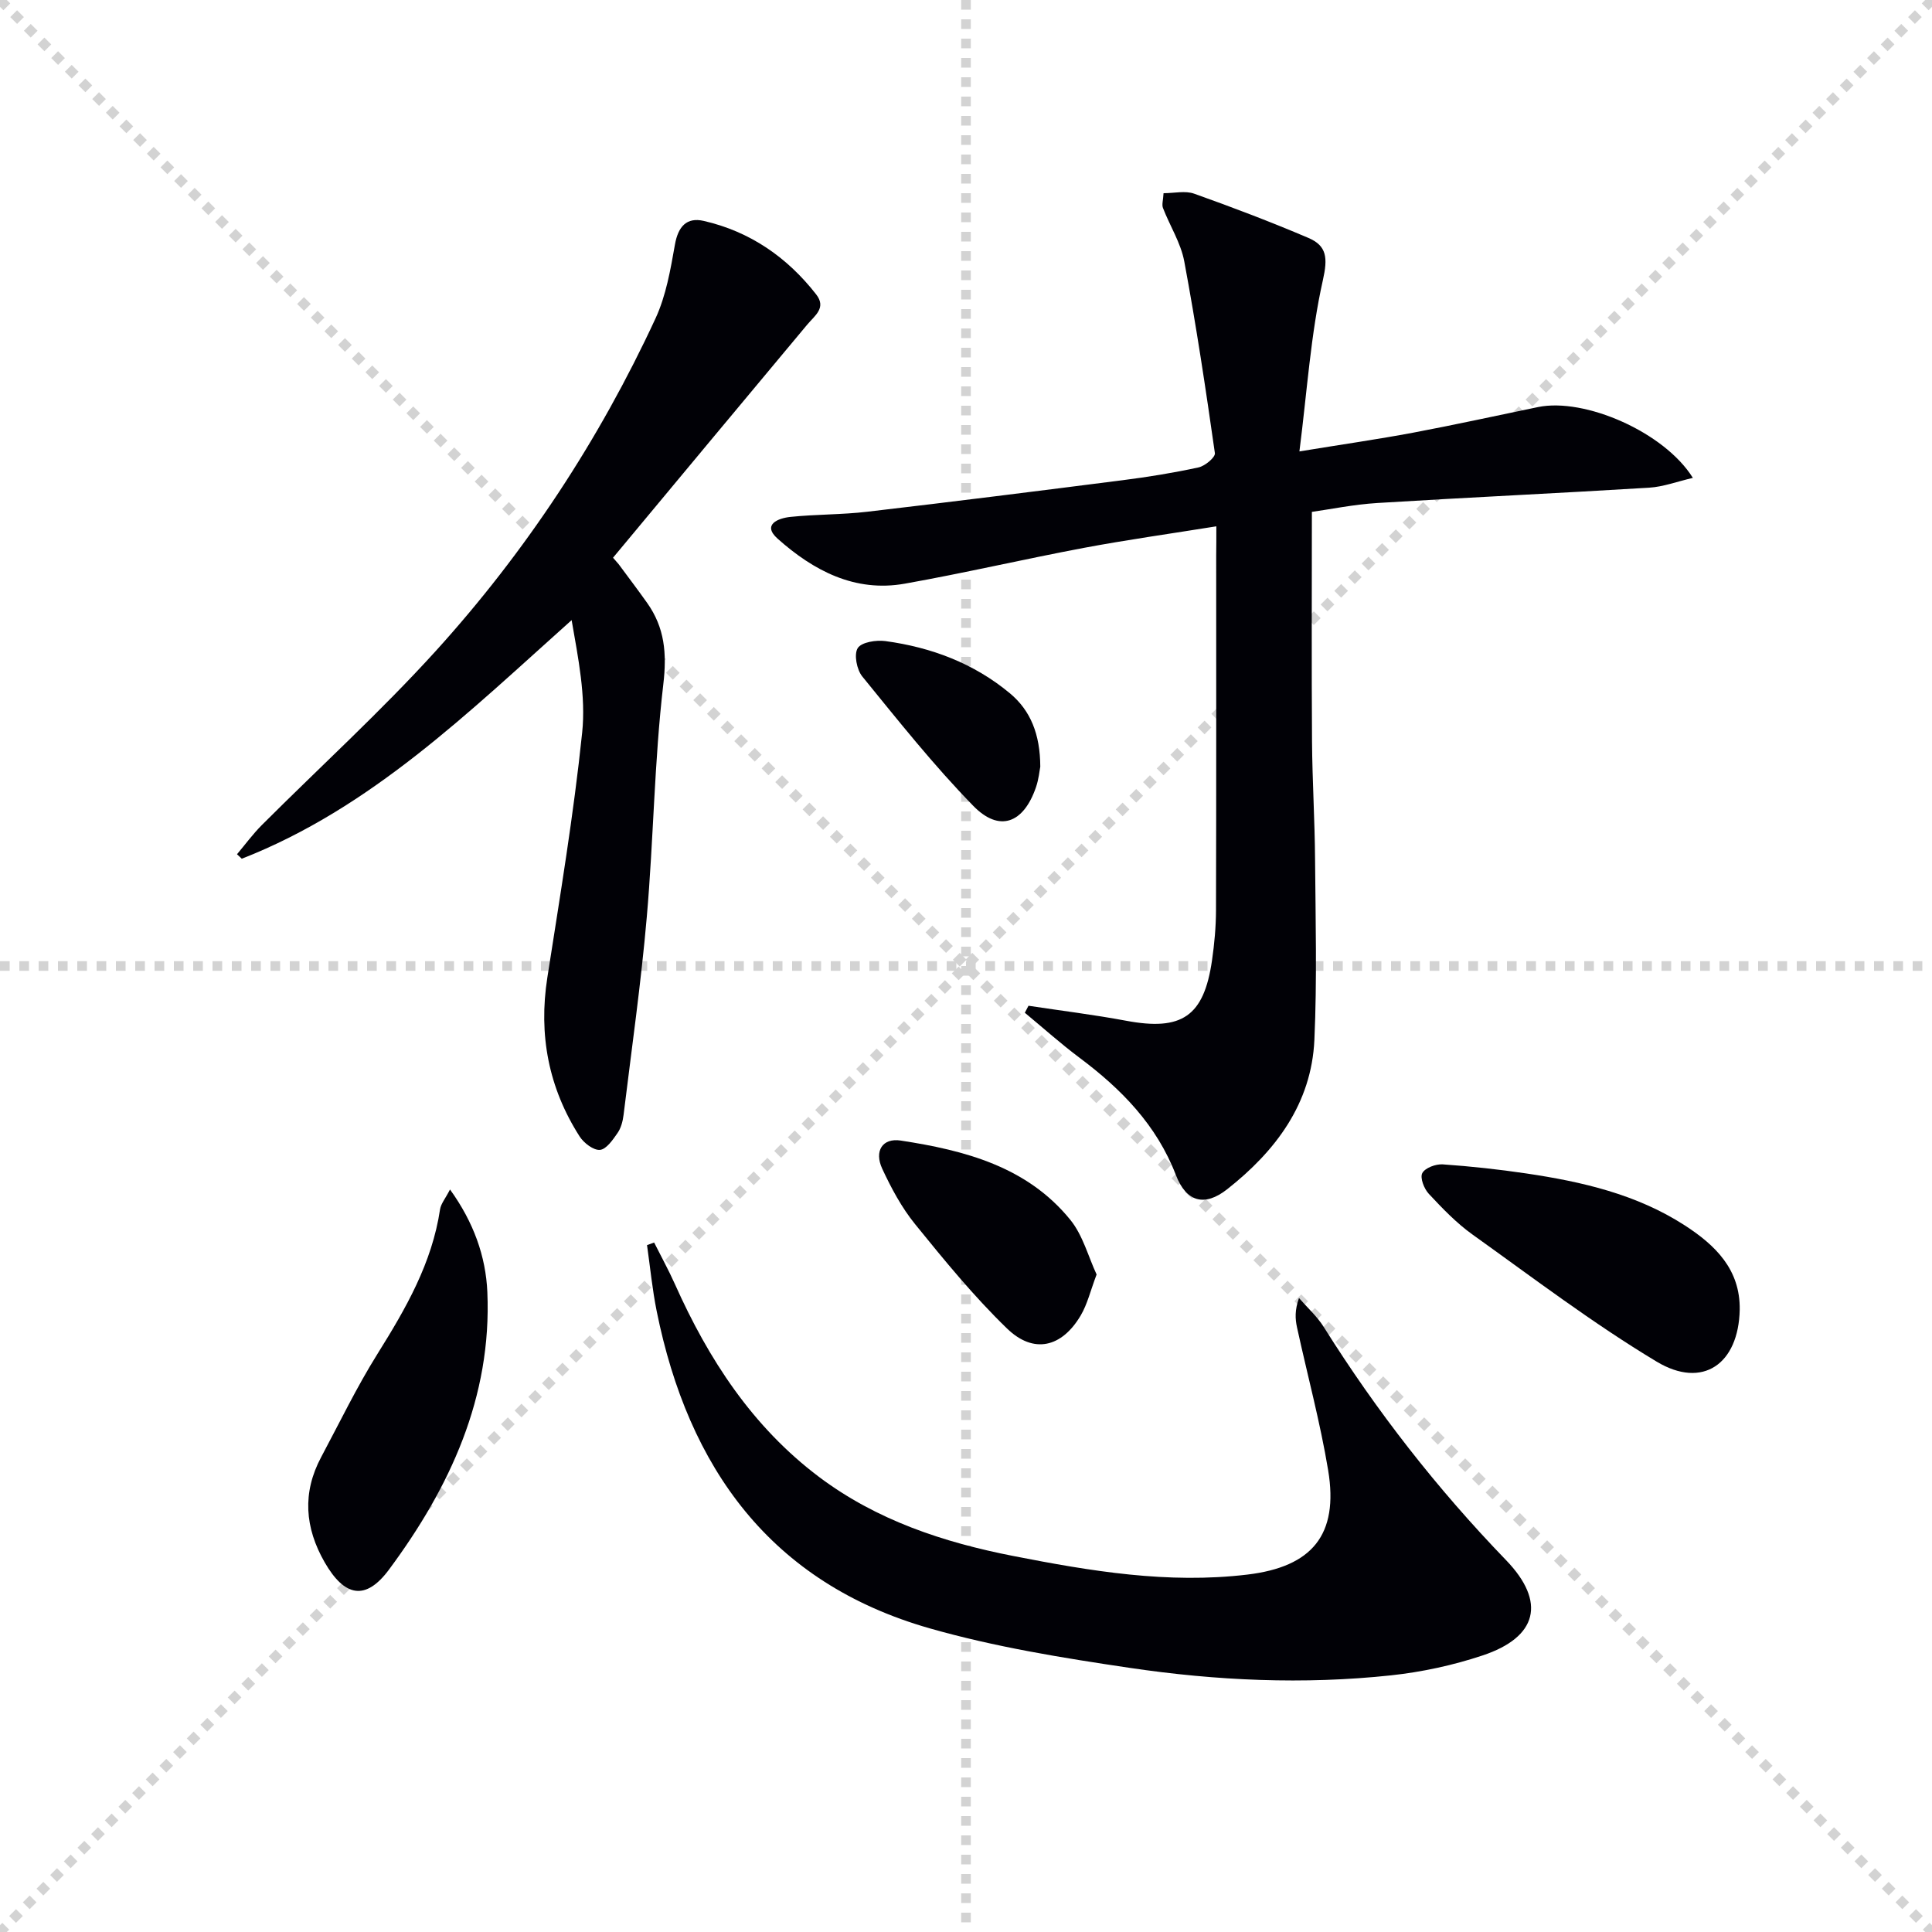 <svg enable-background="new 0 0 400 400" viewBox="0 0 400 400" xmlns="http://www.w3.org/2000/svg"><g stroke="lightgray" stroke-dasharray="1,1" stroke-width="1" transform="scale(2, 2)"><line x1="0" y1="0" x2="200" y2="200"></line><line x1="200" y1="0" x2="0" y2="200"></line><line x1="100" y1="0" x2="100" y2="200"></line><line x1="0" y1="100" x2="200" y2="100"></line></g><g fill="#010106"><path d="m251.83 108.97c-9.53 1.53-18.51 2.79-27.42 4.46-12.38 2.33-24.66 5.2-37.07 7.41-10.36 1.85-18.94-2.72-26.33-9.3-3.31-2.95.14-4.26 2.63-4.52 5.29-.55 10.64-.45 15.92-1.07 17.64-2.06 35.26-4.28 52.88-6.53 5.27-.67 10.52-1.52 15.71-2.65 1.34-.29 3.5-2.1 3.38-2.95-1.89-13.27-3.88-26.53-6.34-39.7-.71-3.82-2.98-7.35-4.41-11.06-.27-.69.04-1.61.12-3.06 2.2 0 4.49-.56 6.34.1 7.96 2.83 15.86 5.84 23.63 9.15 3.86 1.64 4.05 4.15 3.02 8.75-2.52 11.21-3.25 22.82-4.86 35.46 8.98-1.47 16.29-2.52 23.55-3.88 8.64-1.63 17.24-3.52 25.85-5.3 9.62-1.99 26.13 5.15 32.06 14.66-3.27.76-6.13 1.85-9.05 2.03-18.75 1.15-37.51 2.01-56.26 3.17-4.91.3-9.79 1.31-13.57 1.84 0 16.29-.08 31.89.03 47.49.06 8.15.57 16.3.63 24.45.1 12.46.42 24.93-.14 37.37-.6 13.22-8.04 23.03-18.03 30.91-4.72 3.73-8.5 2.65-10.64-2.91-3.99-10.39-11.32-17.84-19.99-24.32-3.9-2.92-7.53-6.18-11.29-9.29.25-.48.51-.97.76-1.45 6.73 1.02 13.5 1.85 20.19 3.1 11.54 2.17 16.12-.87 17.8-12.47.5-3.44.82-6.94.83-10.42.07-24.5.04-49 .04-73.5.03-1.79.03-3.59.03-5.97z"/><path d="m128.08 116.8c1.97 2.67 3.98 5.31 5.9 8.02 3.63 5.12 4.11 10.42 3.35 16.87-1.87 15.97-2.02 32.14-3.42 48.17-1.19 13.7-3.14 27.33-4.81 40.99-.16 1.3-.53 2.71-1.26 3.75-.97 1.4-2.32 3.36-3.63 3.47-1.34.11-3.33-1.42-4.2-2.77-6.44-10.07-8.54-21.04-6.69-32.9 2.63-16.87 5.45-33.74 7.21-50.71.79-7.57-.81-15.38-2.18-23.3-21.39 19.12-41.51 38.92-68.29 49.4-.33-.31-.66-.62-.99-.93 1.71-2.03 3.29-4.19 5.16-6.06 12-12 24.59-23.46 35.98-36.01 18.64-20.56 33.82-43.63 45.5-68.85 2.19-4.72 3.11-10.12 4.03-15.31.66-3.73 2.43-5.71 5.97-4.89 9.55 2.19 17.25 7.5 23.26 15.2 2.2 2.81-.3 4.41-1.88 6.31-13.42 16.05-26.78 32.14-40.17 48.22.38.44.77.89 1.16 1.33z"/><path d="m135.43 257.25c1.44 2.87 3 5.7 4.31 8.63 6.95 15.55 16.04 29.52 29.83 39.9 11.95 8.98 25.78 13.55 40.26 16.38 15.99 3.13 31.99 5.81 48.43 3.84 13.36-1.6 18.94-8.19 16.72-21.6-1.65-9.95-4.3-19.72-6.45-29.59-.38-1.75-.48-3.55.41-6.07 1.73 1.99 3.75 3.8 5.13 6 10.91 17.4 23.45 33.47 37.73 48.26 8.38 8.68 6.52 15.97-4.87 19.75-6.09 2.03-12.52 3.42-18.91 4.11-18.09 1.94-36.21 1.11-54.14-1.55-13.91-2.06-27.91-4.33-41.4-8.18-32.94-9.41-49.97-33.22-56.52-65.67-.91-4.51-1.35-9.11-2-13.67.49-.18.98-.36 1.47-.54z"/><path d="m93.17 246.27c4.91 6.8 7.41 13.88 7.73 21.24.94 21.76-7.75 40.44-20.35 57.44-4.85 6.55-9.22 5.65-13.32-1.47-4.13-7.18-4.68-14.42-.73-21.81 3.83-7.17 7.37-14.52 11.67-21.39 5.85-9.36 11.28-18.77 12.94-29.91.19-1.17 1.11-2.24 2.06-4.1z"/><path d="m360.19 271.18c-.24 11.21-7.65 16.47-17.2 10.73-13.2-7.93-25.53-17.31-38.08-26.28-3.35-2.39-6.27-5.44-9.09-8.46-.98-1.04-1.86-3.33-1.35-4.29.58-1.09 2.8-1.91 4.24-1.81 5.78.4 11.56 1.03 17.29 1.88 11.53 1.71 22.85 4.31 32.81 10.75 6.32 4.09 11.51 9.11 11.38 17.48z"/><path d="m227.04 263.87c-1.27 3.35-1.91 6.14-3.29 8.48-3.92 6.63-9.74 8.04-15.25 2.71-6.88-6.66-12.99-14.15-19.04-21.61-2.78-3.43-4.94-7.46-6.81-11.49-1.68-3.63.03-6.4 3.84-5.82 13.26 2.03 26.18 5.39 35.13 16.44 2.58 3.19 3.69 7.57 5.42 11.29z"/><path d="m215.38 158.74c-.15.73-.31 2.57-.9 4.27-2.57 7.47-7.58 9.37-12.98 3.83-8.2-8.4-15.54-17.66-22.97-26.78-1.15-1.41-1.76-4.57-.95-5.87.77-1.24 3.83-1.72 5.73-1.46 9.52 1.29 18.33 4.61 25.78 10.81 4.29 3.58 6.26 8.48 6.29 15.2z"/></g></svg>
